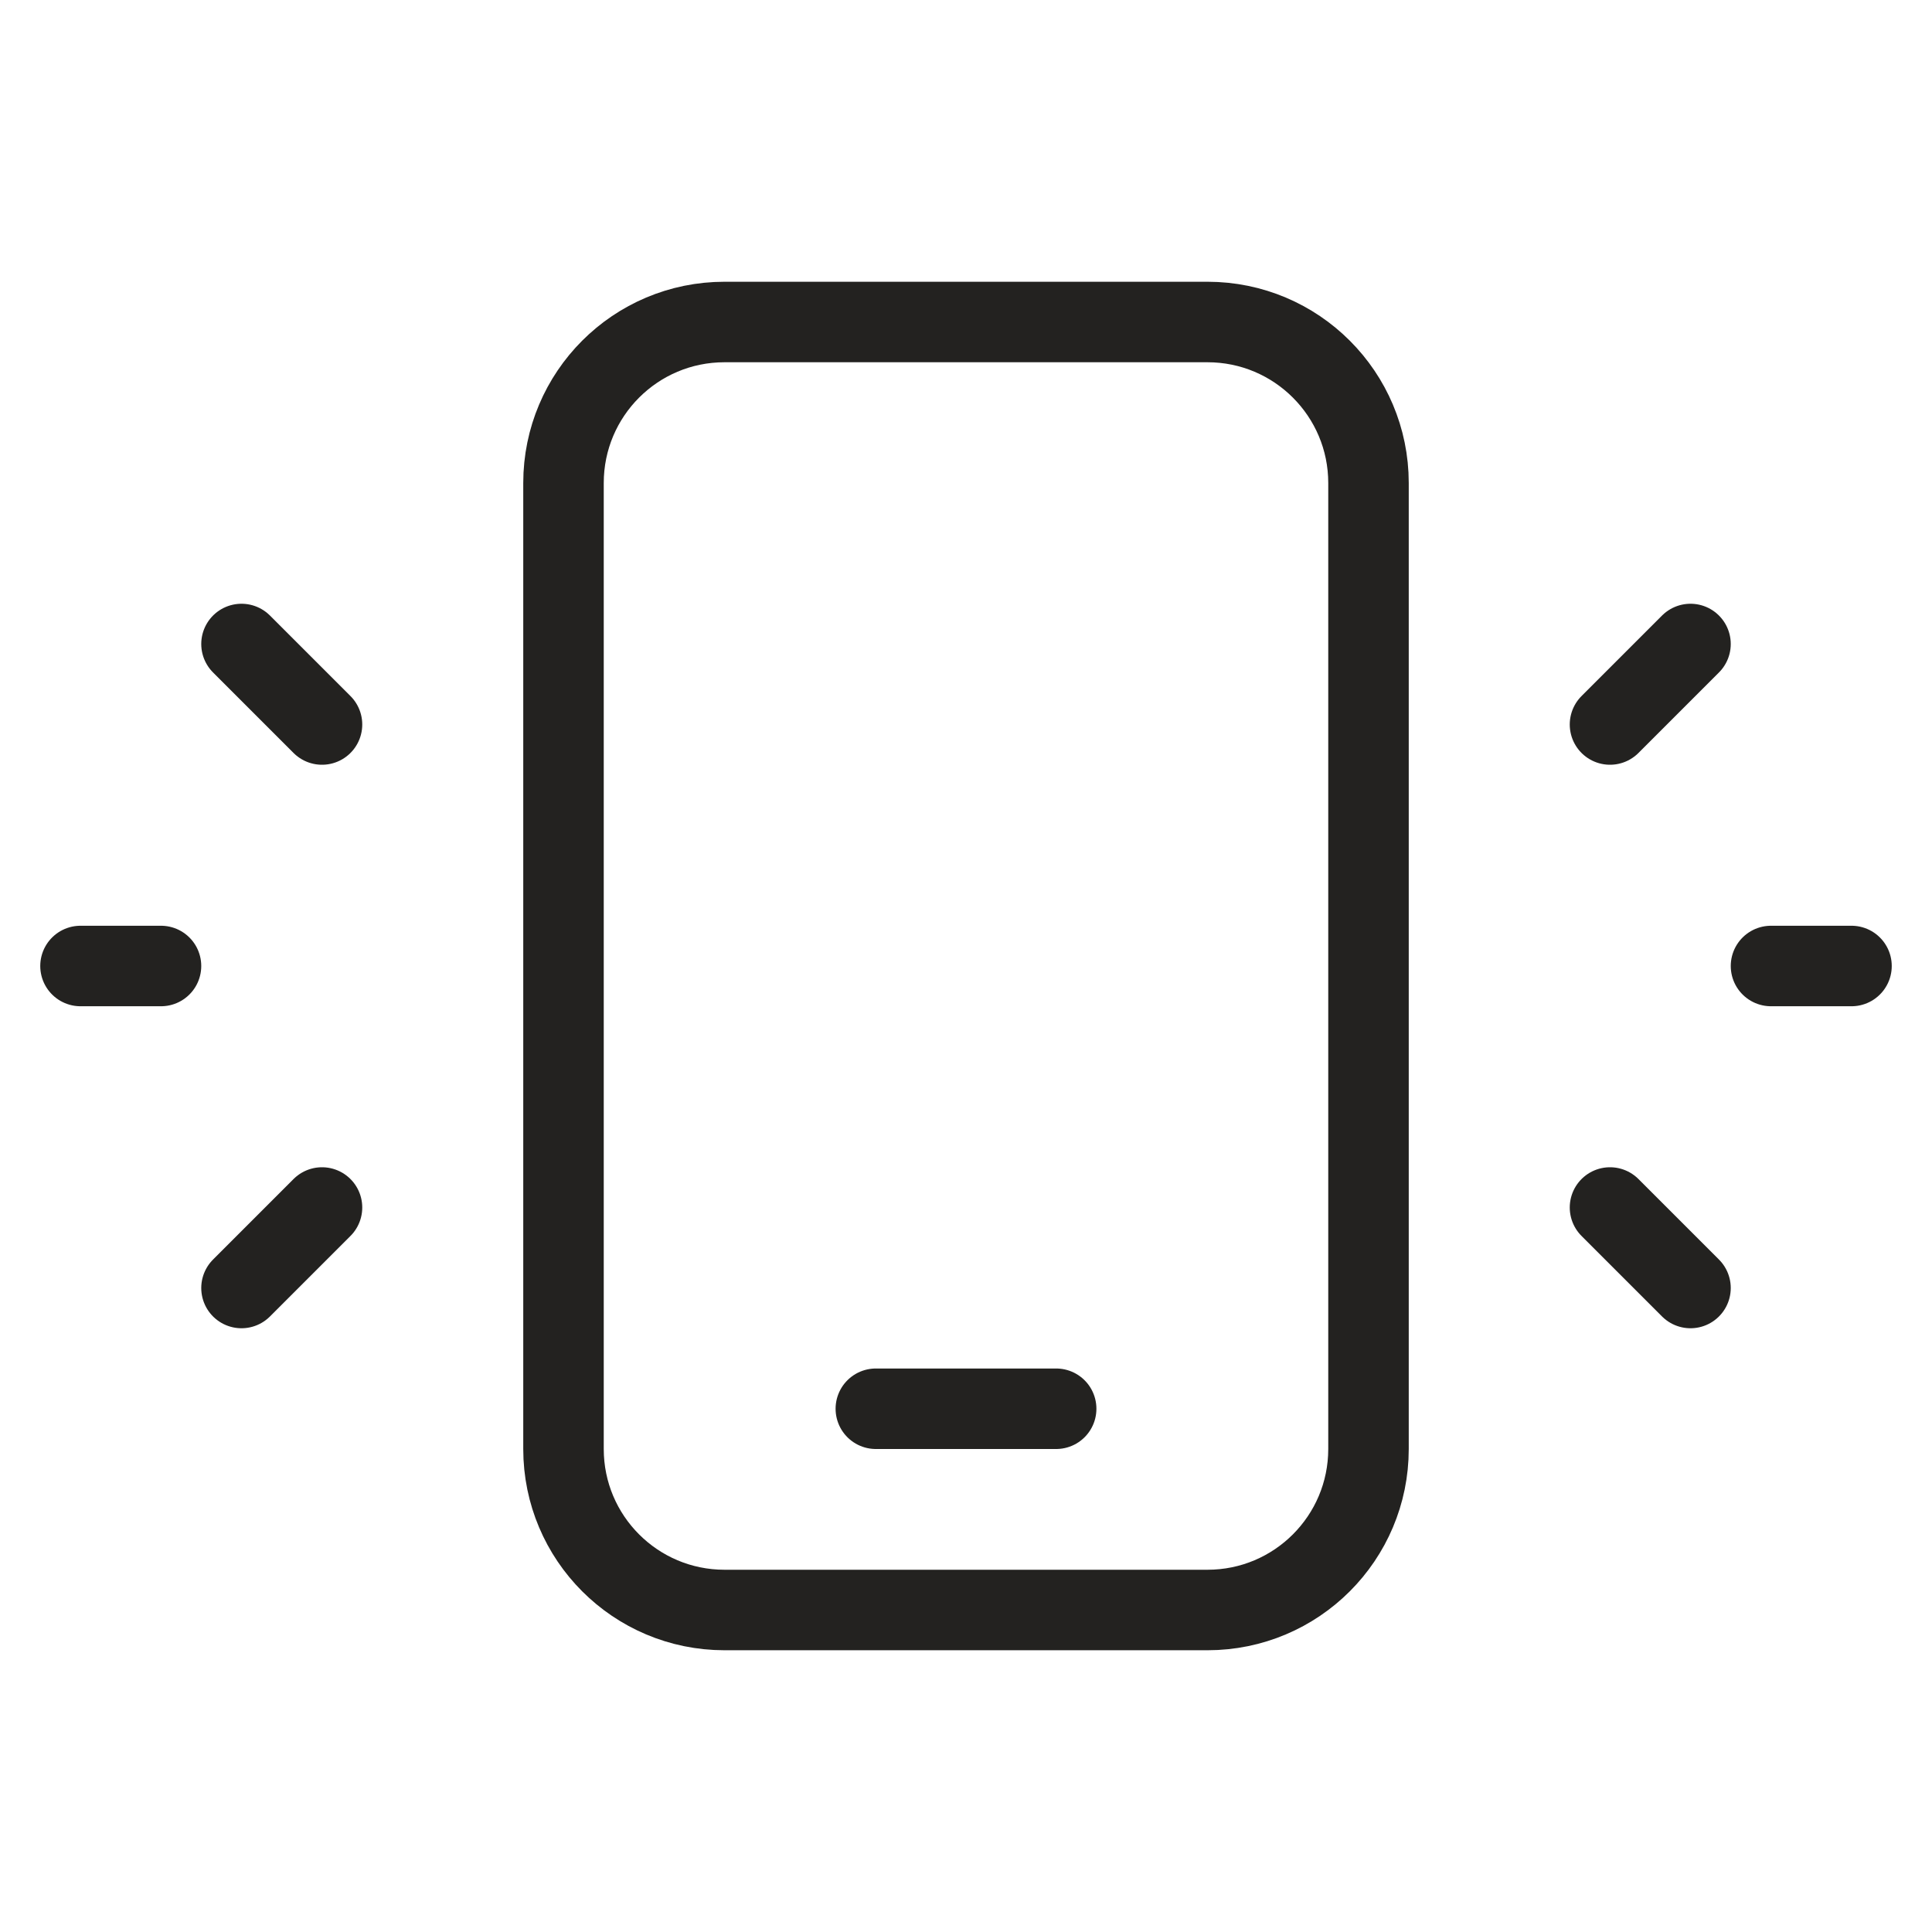 <svg width="36" height="36" viewBox="0 0 36 36" fill="none" xmlns="http://www.w3.org/2000/svg">
<path d="M30 13.5L31.5 12" stroke="#232220" stroke-width="1.5" stroke-linecap="round" stroke-linejoin="round"/>
<path d="M31.5 24L30 22.5" stroke="#232220" stroke-width="1.5" stroke-linecap="round" stroke-linejoin="round"/>
<path d="M33 18H34.5" stroke="#232220" stroke-width="1.5" stroke-linecap="round" stroke-linejoin="round"/>
<path d="M6 22.5L4.5 24" stroke="#232220" stroke-width="1.5" stroke-linecap="round" stroke-linejoin="round"/>
<path d="M4.5 12L6 13.5" stroke="#232220" stroke-width="1.5" stroke-linecap="round" stroke-linejoin="round"/>
<path d="M3 18H1.5" stroke="#232220" stroke-width="1.5" stroke-linecap="round" stroke-linejoin="round"/>
<path d="M16.32 26.25H19.68" stroke="#232220" stroke-width="1.5" stroke-linecap="round" stroke-linejoin="round"/>
<path fill-rule="evenodd" clip-rule="evenodd" d="M13.5 6H22.5C24.157 6 25.5 7.343 25.5 9V27C25.5 28.657 24.157 30 22.5 30H13.5C11.842 30 10.5 28.657 10.5 27V9C10.5 7.343 11.842 6 13.5 6Z" stroke="#232220" stroke-width="1.5" stroke-linecap="round" stroke-linejoin="round"/>
</svg>
